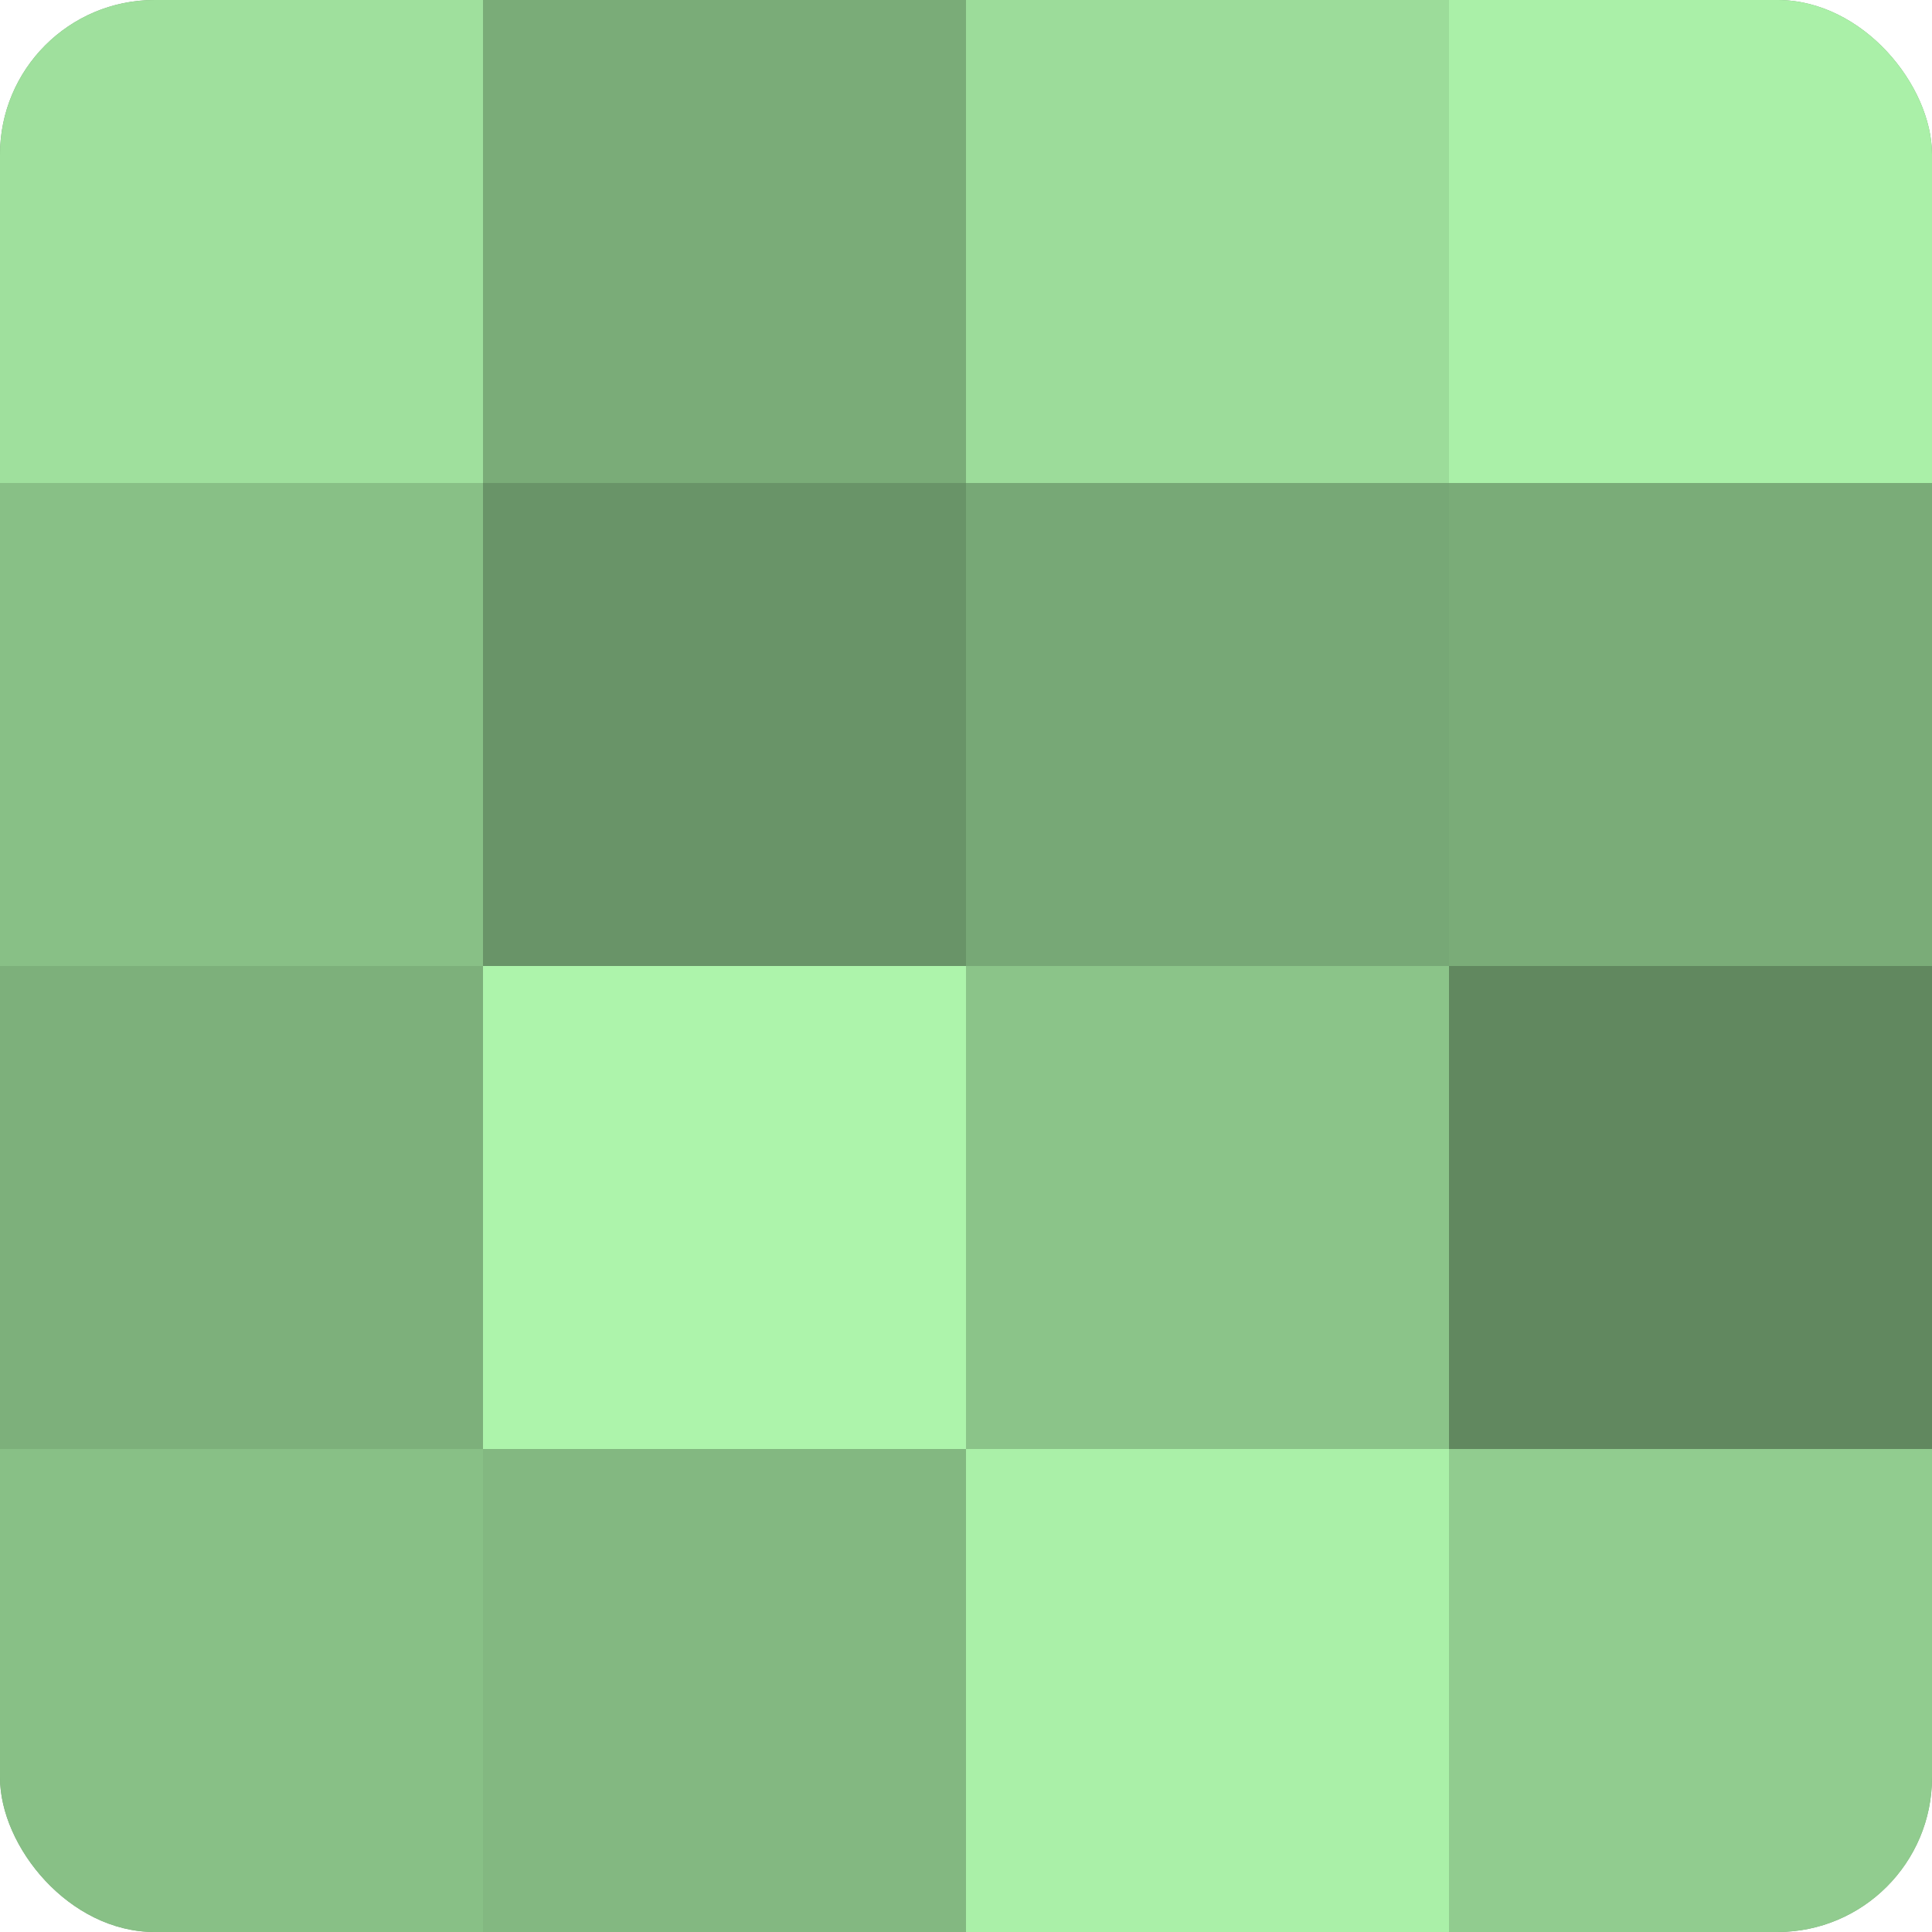 <?xml version="1.0" encoding="UTF-8"?>
<svg xmlns="http://www.w3.org/2000/svg" width="60" height="60" viewBox="0 0 100 100" preserveAspectRatio="xMidYMid meet"><defs><clipPath id="c" width="100" height="100"><rect width="100" height="100" rx="8" ry="8"/></clipPath></defs><g clip-path="url(#c)"><rect width="100" height="100" fill="#72a070"/><rect width="25" height="25" fill="#9fe09d"/><rect y="25" width="25" height="25" fill="#88c086"/><rect y="50" width="25" height="25" fill="#7db07b"/><rect y="75" width="25" height="25" fill="#88c086"/><rect x="25" width="25" height="25" fill="#7aac78"/><rect x="25" y="25" width="25" height="25" fill="#699468"/><rect x="25" y="50" width="25" height="25" fill="#adf4ab"/><rect x="25" y="75" width="25" height="25" fill="#83b881"/><rect x="50" width="25" height="25" fill="#9cdc9a"/><rect x="50" y="25" width="25" height="25" fill="#77a876"/><rect x="50" y="50" width="25" height="25" fill="#8bc489"/><rect x="50" y="75" width="25" height="25" fill="#aaf0a8"/><rect x="75" width="25" height="25" fill="#aaf0a8"/><rect x="75" y="25" width="25" height="25" fill="#7aac78"/><rect x="75" y="50" width="25" height="25" fill="#61885f"/><rect x="75" y="75" width="25" height="25" fill="#91cc8f"/></g></svg>
